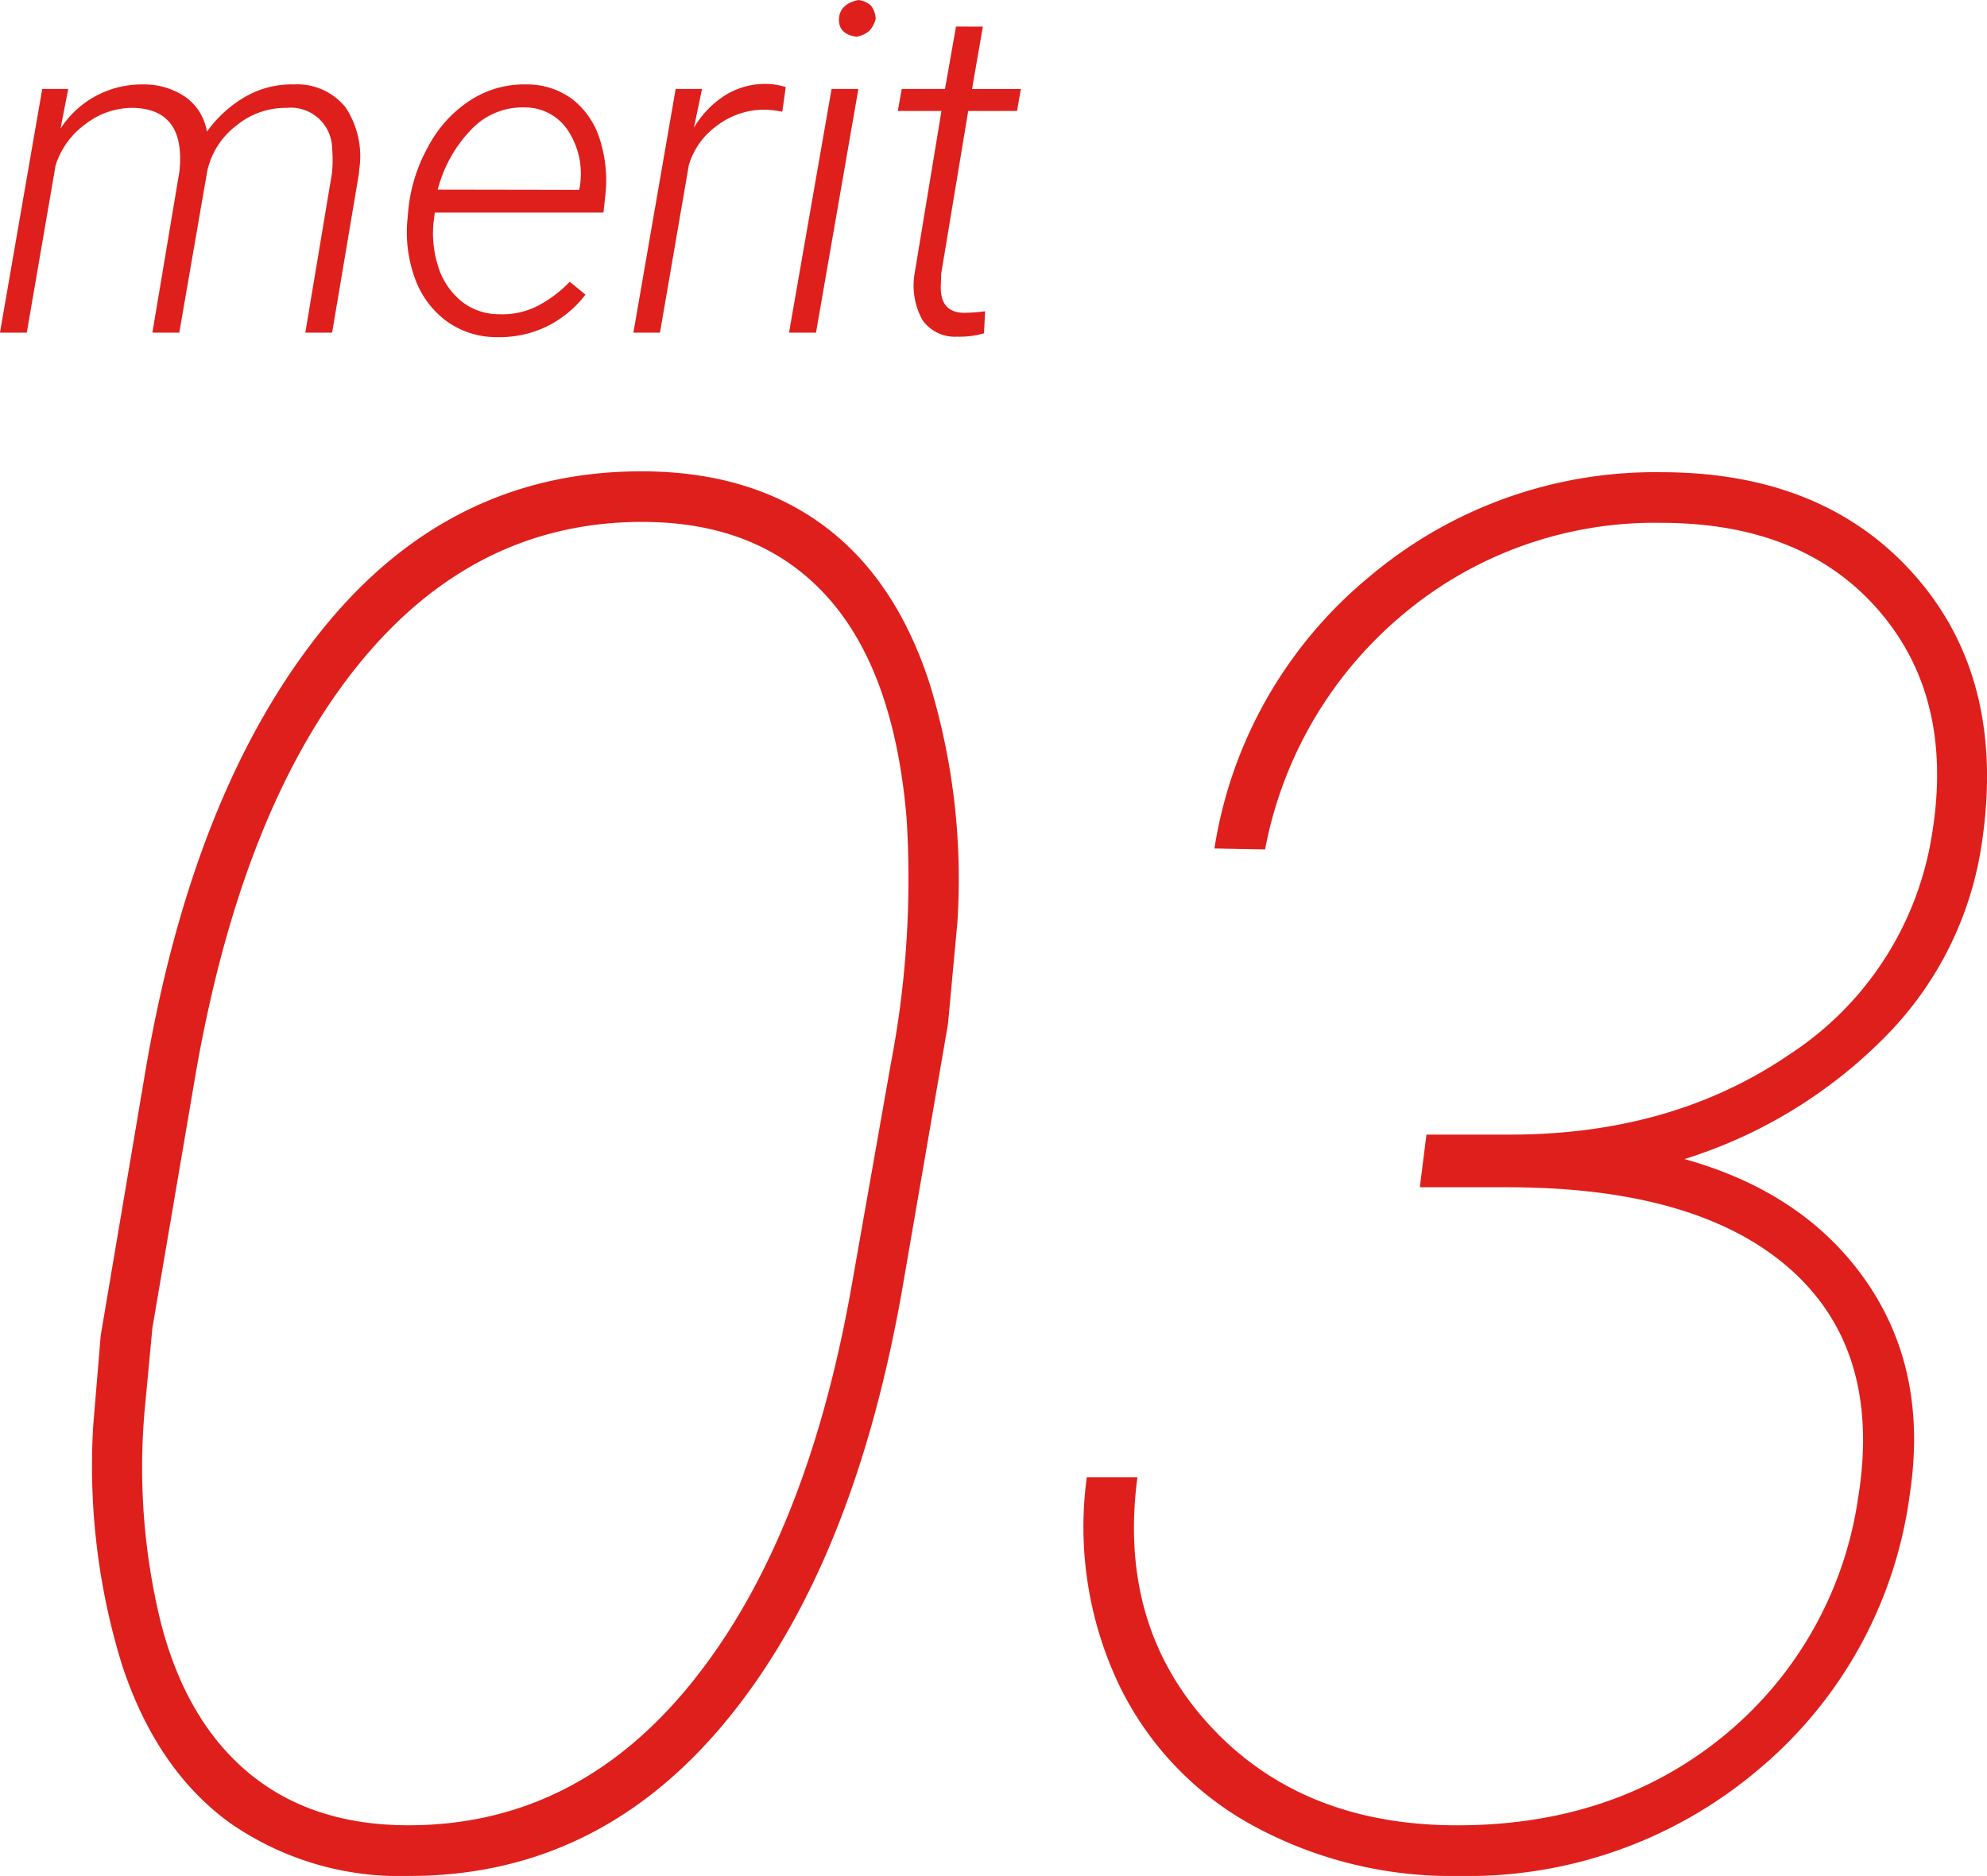 <svg xmlns="http://www.w3.org/2000/svg" width="155.119" height="146.428" viewBox="0 0 155.119 146.428"><g id="merit03" transform="translate(-307.703 -3222.037)" fill="#df1f1c"><path id="パス_2606" data-name="パス 2606" d="M32.666 1.465A23.188 23.188 0 0118.6-2.71q-5.713-4.175-8.386-12.341a52.652 52.652 0 01-2.234-18.64l.586-7.031 3.516-20.8q3.735-21.753 13.7-34.2t24.976-12.451q8.5 0 14.209 4.211t8.35 12.488a52.184 52.184 0 012.124 18.53l-.732 7.91-3.589 20.8q-3.81 21.602-13.771 33.651T32.666 1.465zm38.818-82.471q-.952-11.572-6.226-17.4t-14.428-5.818q-13.184 0-22.229 11.243t-12.634 31.9L12.6-41.309l-.586 6.226a50.7 50.7 0 001.245 16.772q1.978 7.69 6.885 11.755T32.593-2.49q13.11 0 22.083-11.1t12.487-30.868l3.076-17.432a76.38 76.38 0 001.245-19.116zM112.061-56.4h6.519q12.671 0 21.826-6.262a25.112 25.112 0 0011.06-16.809q1.9-10.84-4.028-17.761t-17.065-6.921a30.532 30.532 0 00-19.958 6.995 31.5 31.5 0 00-10.95 18.494l-3.955-.073a34.334 34.334 0 0112.085-21.2 34.552 34.552 0 0122.778-8.167q12.744 0 19.849 8.093t5.2 20.837a26.95 26.95 0 01-7.214 14.795 37.858 37.858 0 01-16 9.888q9.448 2.637 14.246 9.631t3.333 16.589a33.72 33.72 0 01-11.799 21.423 35.08 35.08 0 01-23.437 8.313A32.354 32.354 0 0198.474-2.49a24.74 24.74 0 01-10.51-11.17 28.711 28.711 0 01-2.417-16H89.5q-1.538 11.572 5.64 19.373t19.336 7.8q12.231 0 20.764-6.958a29.43 29.43 0 0010.51-18.53q1.9-11.572-5.31-17.944t-22.083-6.372h-6.812z" transform="translate(307 3367)"/><path id="パス_2605" data-name="パス 2605" d="M6.029-19.02l-.6 3.094a7.532 7.532 0 016.451-3.445 5.685 5.685 0 013.331 1 4.109 4.109 0 011.644 2.689 9.609 9.609 0 013.032-2.751 7.288 7.288 0 013.771-.94 4.84 4.84 0 014.017 1.784 6.891 6.891 0 011.081 4.79l-.035.4L26.631 0h-2.092l2.074-12.415a10.07 10.07 0 00.018-1.967 3.228 3.228 0 00-3.551-3.161 6.038 6.038 0 00-3.946 1.4 6.081 6.081 0 00-2.259 3.574L14.7 0h-2.1l2.109-12.573q.51-4.847-3.568-4.97a5.98 5.98 0 00-3.762 1.264 6.3 6.3 0 00-2.338 3.231L2.795 0H.7L4-19.02zM39.48.352a6.631 6.631 0 01-3.955-1.275A7.14 7.14 0 0133.073-4.3a10.465 10.465 0 01-.554-4.614l.053-.6a12.7 12.7 0 011.564-5.019 9.687 9.687 0 013.34-3.639 7.7 7.7 0 014.324-1.2 5.9 5.9 0 013.595 1.16 6.344 6.344 0 012.136 3.129 10.526 10.526 0 01.422 4.43l-.141 1.283H34.646l-.053.422a8.35 8.35 0 00.281 3.665A5.711 5.711 0 0036.659-2.5a4.67 4.67 0 002.979 1.063 6.074 6.074 0 003.041-.65 9.712 9.712 0 002.5-1.881l1.23 1a8.534 8.534 0 01-3.05 2.5 8.467 8.467 0 01-3.879.82zm2.22-17.93a5.491 5.491 0 00-4.1 1.617 10.527 10.527 0 00-2.725 4.8l11.039.018.053-.264a6.131 6.131 0 00-.879-4.3 4 4 0 00-3.388-1.871zm20.074.334a7.877 7.877 0 00-1.389-.158 6.084 6.084 0 00-3.674 1.222 5.849 5.849 0 00-2.232 3.1L52.225 0H50.15l3.3-19.02h2.057L54.879-16a7.464 7.464 0 012.5-2.566 5.923 5.923 0 013.226-.844 5.151 5.151 0 011.441.246zM64.406 0H62.3l3.322-19.02h2.092zM66.2-24.521q.088-1.143 1.512-1.441a1.742 1.742 0 01.976.431 1.784 1.784 0 01.378 1.011 1.987 1.987 0 01-.51.976 2.1 2.1 0 01-1 .448q-1.427-.213-1.356-1.425zm11.232.633l-.844 4.869H80.4l-.3 1.719h-3.811L74.18-4.605l-.035 1.09q0 1.916 1.758 1.969a12.458 12.458 0 001.705-.123L77.52.053a6.771 6.771 0 01-2.11.263 3.082 3.082 0 01-2.689-1.292 5.563 5.563 0 01-.615-3.647L74.2-17.3h-3.41l.31-1.72h3.375l.861-4.869z" transform="translate(307 3248)"/></g></svg>